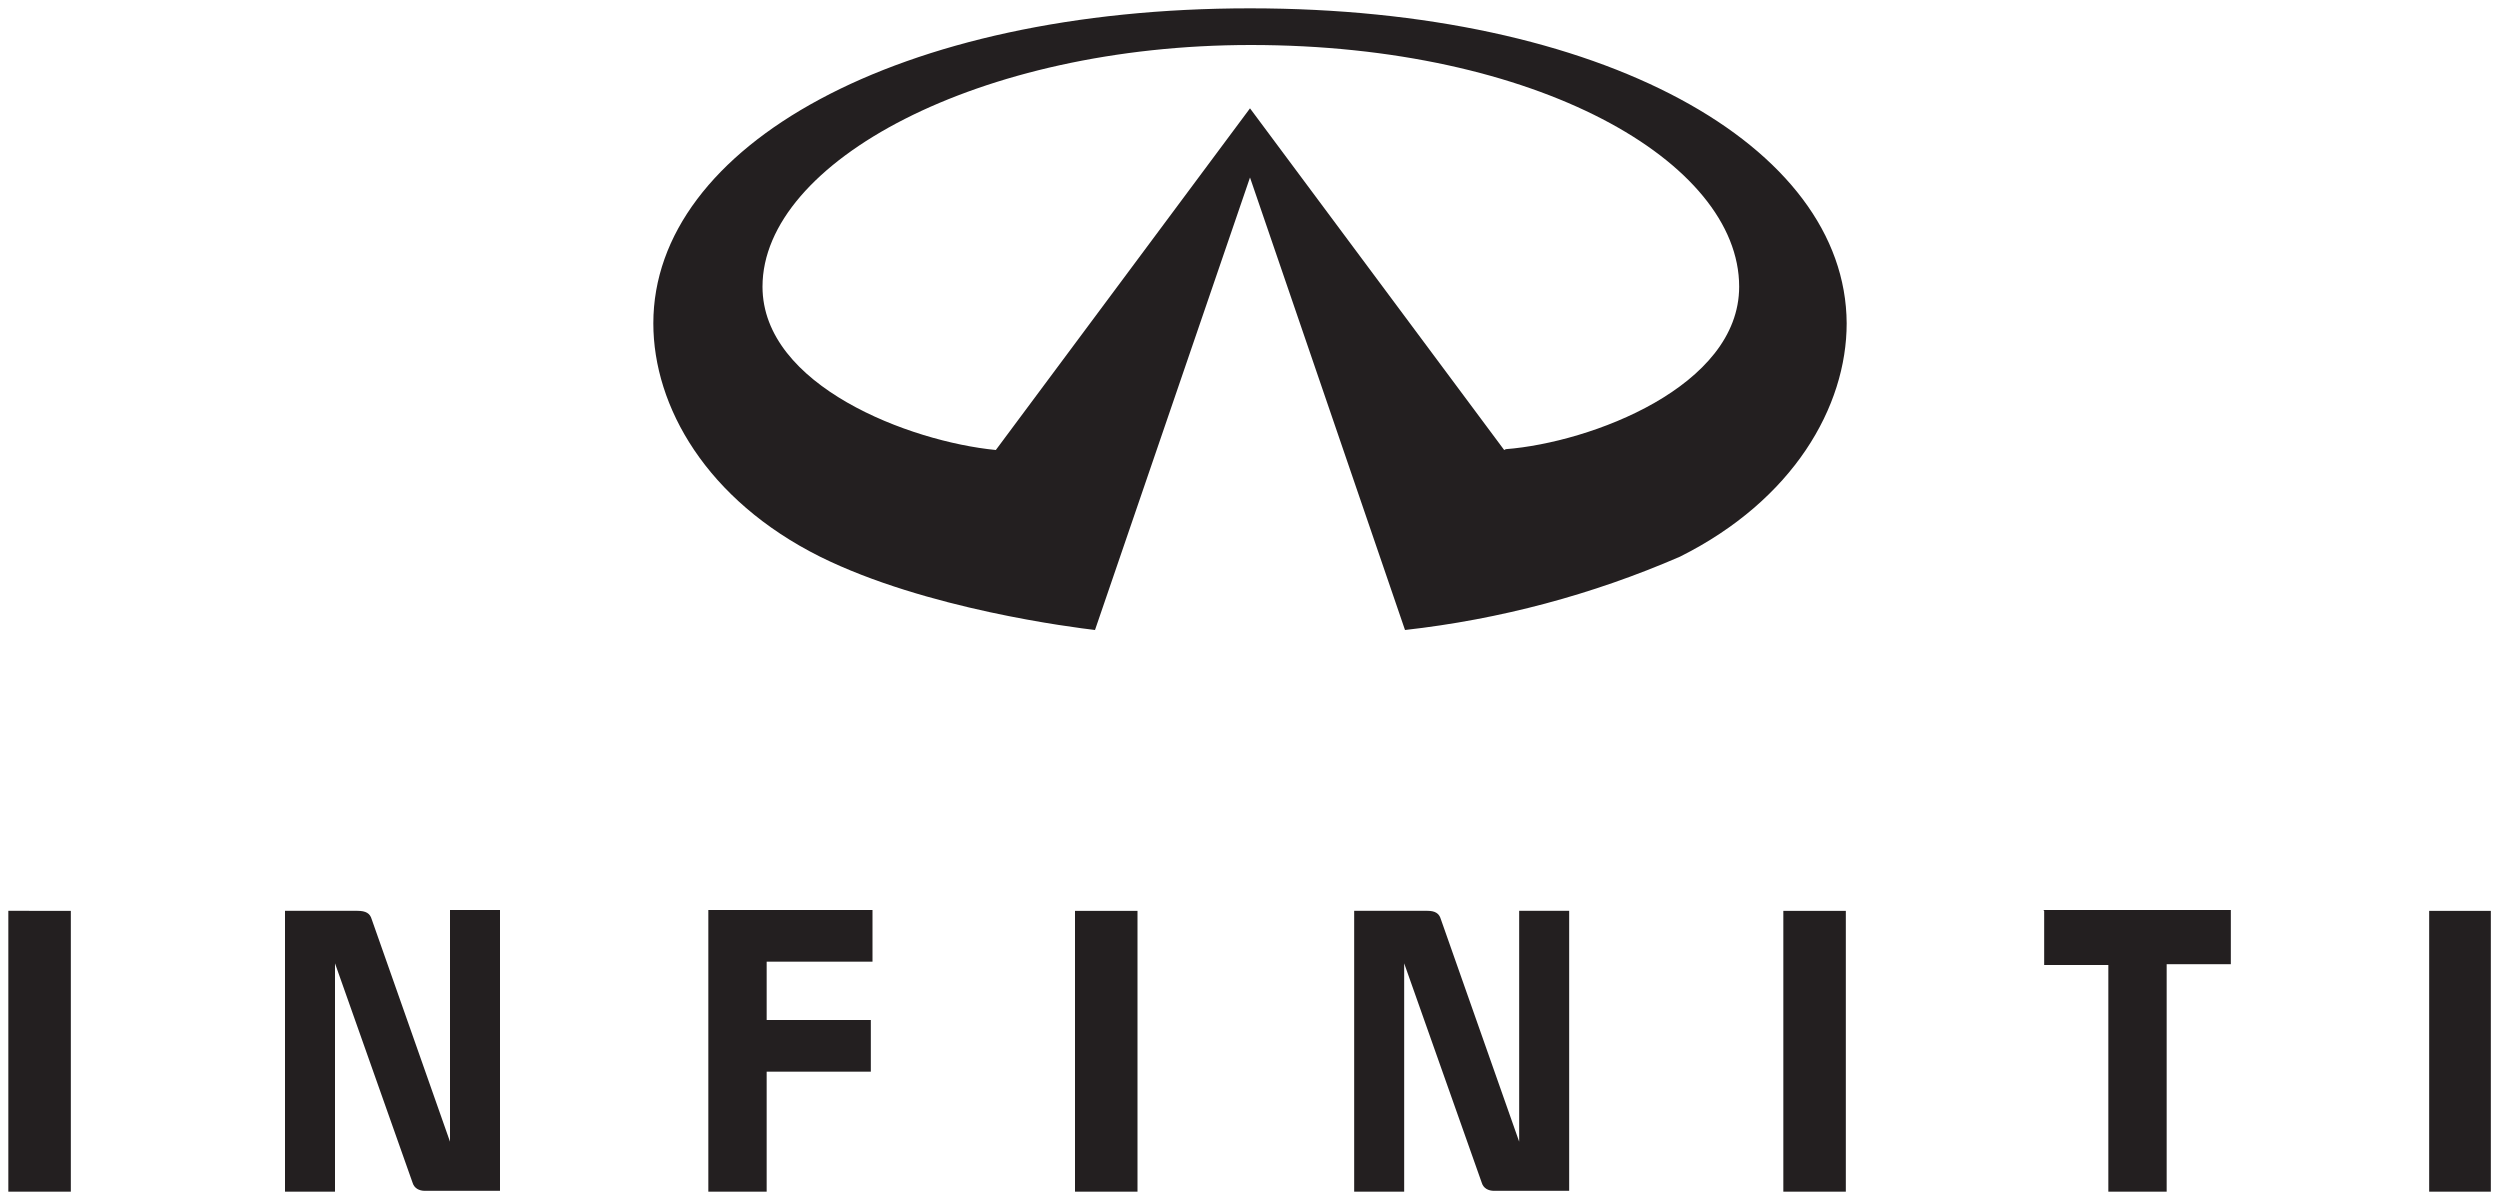 <?xml version="1.0" encoding="UTF-8" standalone="no"?><svg xml:space="preserve" viewBox="0 0 3000 1441" y="0px" x="0px" xmlns:xlink="http://www.w3.org/1999/xlink" xmlns="http://www.w3.org/2000/svg" id="Layer_1" version="1.1">
<path d="M540,1093v277l-94-267c-2-7-7-10-17-10h-87v337h60v-274l93,263c2,7,8,10,15,10h90v-337h-60V1093z M850,1093
	v337h70v-144h125v-62H920v-70h127v-62H850V1093z M2453,1093v65h77v272h70v-273h77v-65h-225L2453,1093z M1290,1430h75v-337h-75V1430z
	 M2140,1430h75v-337h-75V1430z M2915,1430h74v-337h-74V1430z M10,1430h75v-337H10V1430z M1883,1093h-60v277l-94-267c-2-7-7-10-16-10
	h-88v337h60v-274l93,263c2,7,8,10,15,10h90v-337V1093z M1805,540l-305-410l-305,410c-103-10-280-77-280-196c0-150,260-290,586-290
	c343,0,586,140,586,290c0,120-178,187-280,195 M1500,10c-422,0-716,165-716,378c0,100,64,212,200,280c127,63,305,85,330,88l186-543
	l186,543c113.77-12.74,224.99-42.4,330-88c136-68,200-180,200-280C2215,174,1922,10,1500,10" fill="#231F20"></path>
</svg>
